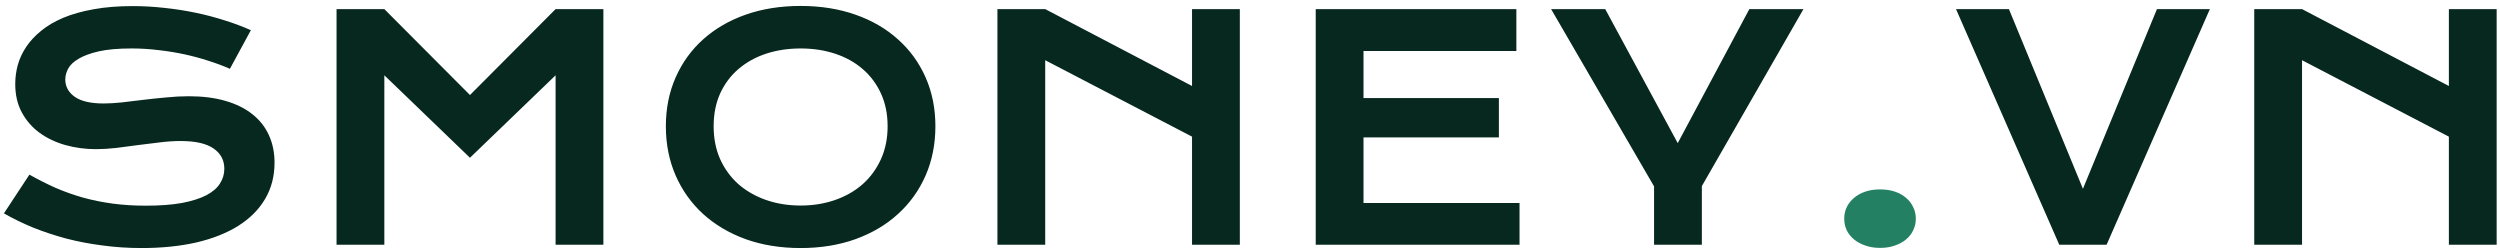 <svg width="332" height="33" viewBox="0 0 332 33" fill="none" xmlns="http://www.w3.org/2000/svg">
<path d="M3.906 23.191C5.04 23.831 6.188 24.412 7.349 24.933C8.524 25.44 9.738 25.873 10.993 26.234C12.247 26.581 13.562 26.848 14.937 27.035C16.325 27.221 17.799 27.315 19.361 27.315C21.243 27.315 22.844 27.195 24.166 26.955C25.487 26.701 26.561 26.361 27.389 25.934C28.23 25.493 28.837 24.973 29.21 24.372C29.598 23.771 29.791 23.117 29.791 22.41C29.791 21.276 29.317 20.381 28.37 19.727C27.422 19.06 25.961 18.727 23.985 18.727C23.118 18.727 22.204 18.787 21.243 18.907C20.282 19.014 19.308 19.134 18.32 19.267C17.346 19.401 16.378 19.527 15.417 19.648C14.469 19.754 13.575 19.808 12.734 19.808C11.333 19.808 9.985 19.627 8.69 19.267C7.409 18.907 6.268 18.366 5.267 17.645C4.279 16.925 3.492 16.024 2.905 14.943C2.318 13.862 2.024 12.601 2.024 11.159C2.024 10.305 2.137 9.458 2.364 8.617C2.604 7.776 2.978 6.975 3.485 6.214C4.006 5.44 4.673 4.726 5.487 4.072C6.301 3.405 7.282 2.831 8.43 2.351C9.591 1.87 10.926 1.496 12.434 1.229C13.956 0.949 15.684 0.809 17.619 0.809C19.02 0.809 20.428 0.889 21.843 1.049C23.258 1.196 24.633 1.41 25.967 1.69C27.315 1.97 28.61 2.311 29.851 2.711C31.092 3.098 32.247 3.532 33.315 4.012L30.532 9.137C29.651 8.75 28.703 8.396 27.689 8.076C26.675 7.743 25.614 7.456 24.506 7.215C23.398 6.975 22.25 6.788 21.062 6.655C19.888 6.508 18.687 6.435 17.459 6.435C15.711 6.435 14.269 6.561 13.135 6.815C12.014 7.069 11.12 7.396 10.452 7.796C9.785 8.183 9.318 8.623 9.051 9.117C8.797 9.598 8.67 10.078 8.67 10.559C8.67 11.493 9.091 12.26 9.932 12.861C10.773 13.448 12.054 13.742 13.775 13.742C14.469 13.742 15.264 13.695 16.158 13.602C17.065 13.495 18.013 13.381 19 13.261C20.002 13.141 21.016 13.034 22.044 12.941C23.084 12.834 24.092 12.781 25.066 12.781C26.908 12.781 28.537 12.988 29.951 13.401C31.379 13.815 32.574 14.409 33.535 15.183C34.496 15.944 35.223 16.871 35.717 17.966C36.211 19.047 36.458 20.261 36.458 21.609C36.458 23.411 36.037 25.019 35.196 26.434C34.369 27.835 33.181 29.023 31.633 29.998C30.098 30.959 28.243 31.692 26.067 32.2C23.892 32.694 21.47 32.94 18.8 32.94C17.039 32.94 15.317 32.827 13.635 32.6C11.954 32.387 10.339 32.08 8.791 31.679C7.256 31.265 5.788 30.778 4.386 30.218C2.998 29.644 1.71 29.017 0.522 28.336L3.906 23.191ZM44.694 1.209H51.041L62.412 12.621L73.783 1.209H80.129V32.5H73.783V9.998L62.412 20.949L51.041 9.998V32.5H44.694V1.209ZM88.426 16.765C88.426 14.402 88.86 12.24 89.727 10.278C90.595 8.316 91.809 6.635 93.371 5.233C94.945 3.819 96.827 2.724 99.016 1.95C101.218 1.176 103.654 0.789 106.323 0.789C108.979 0.789 111.408 1.176 113.61 1.95C115.813 2.724 117.694 3.819 119.256 5.233C120.831 6.635 122.052 8.316 122.919 10.278C123.787 12.24 124.221 14.402 124.221 16.765C124.221 19.14 123.787 21.322 122.919 23.311C122.052 25.286 120.831 26.988 119.256 28.416C117.694 29.844 115.813 30.959 113.61 31.759C111.408 32.547 108.979 32.94 106.323 32.94C103.654 32.94 101.218 32.547 99.016 31.759C96.827 30.959 94.945 29.844 93.371 28.416C91.809 26.988 90.595 25.286 89.727 23.311C88.86 21.322 88.426 19.14 88.426 16.765ZM94.772 16.765C94.772 18.38 95.059 19.834 95.633 21.129C96.22 22.424 97.028 23.531 98.055 24.452C99.096 25.36 100.317 26.06 101.719 26.554C103.134 27.048 104.668 27.295 106.323 27.295C107.978 27.295 109.506 27.048 110.908 26.554C112.322 26.06 113.544 25.36 114.571 24.452C115.599 23.531 116.406 22.424 116.994 21.129C117.581 19.834 117.875 18.38 117.875 16.765C117.875 15.15 117.581 13.702 116.994 12.42C116.406 11.139 115.599 10.058 114.571 9.177C113.544 8.283 112.322 7.602 110.908 7.135C109.506 6.668 107.978 6.435 106.323 6.435C104.668 6.435 103.134 6.668 101.719 7.135C100.317 7.602 99.096 8.283 98.055 9.177C97.028 10.058 96.22 11.139 95.633 12.42C95.059 13.702 94.772 15.15 94.772 16.765ZM132.458 1.209H138.804L158.303 11.419V1.209H164.649V32.5H158.303V18.146L138.804 7.996V32.5H132.458V1.209ZM174.728 1.209H201.374V6.775H181.074V13.021H199.051V18.246H181.074V26.955H201.794V32.5H174.728V1.209ZM219.66 24.752L205.987 1.209H213.174L222.803 19.007L232.313 1.209H239.5L226.006 24.712V32.5H219.66V24.752ZM259.757 1.209H266.784L276.613 25.073L286.443 1.209H293.47L279.756 32.5H273.47L259.757 1.209ZM299.364 1.209H305.711L325.21 11.419V1.209H331.556V32.5H325.21V18.146L305.711 7.996V32.5H299.364V1.209Z" fill="#06281E"/>
<path d="M244.914 29.037C244.914 28.503 245.02 28.002 245.234 27.535C245.461 27.055 245.781 26.641 246.195 26.294C246.609 25.934 247.109 25.653 247.696 25.453C248.284 25.253 248.944 25.153 249.678 25.153C250.412 25.153 251.073 25.253 251.66 25.453C252.248 25.653 252.741 25.934 253.142 26.294C253.555 26.641 253.869 27.055 254.083 27.535C254.31 28.002 254.423 28.503 254.423 29.037C254.423 29.57 254.31 30.078 254.083 30.558C253.869 31.025 253.555 31.432 253.142 31.779C252.741 32.126 252.248 32.4 251.66 32.6C251.073 32.814 250.412 32.92 249.678 32.92C248.944 32.92 248.284 32.814 247.696 32.6C247.109 32.4 246.609 32.126 246.195 31.779C245.781 31.432 245.461 31.025 245.234 30.558C245.02 30.078 244.914 29.57 244.914 29.037Z" fill="#238063"/>
</svg>
